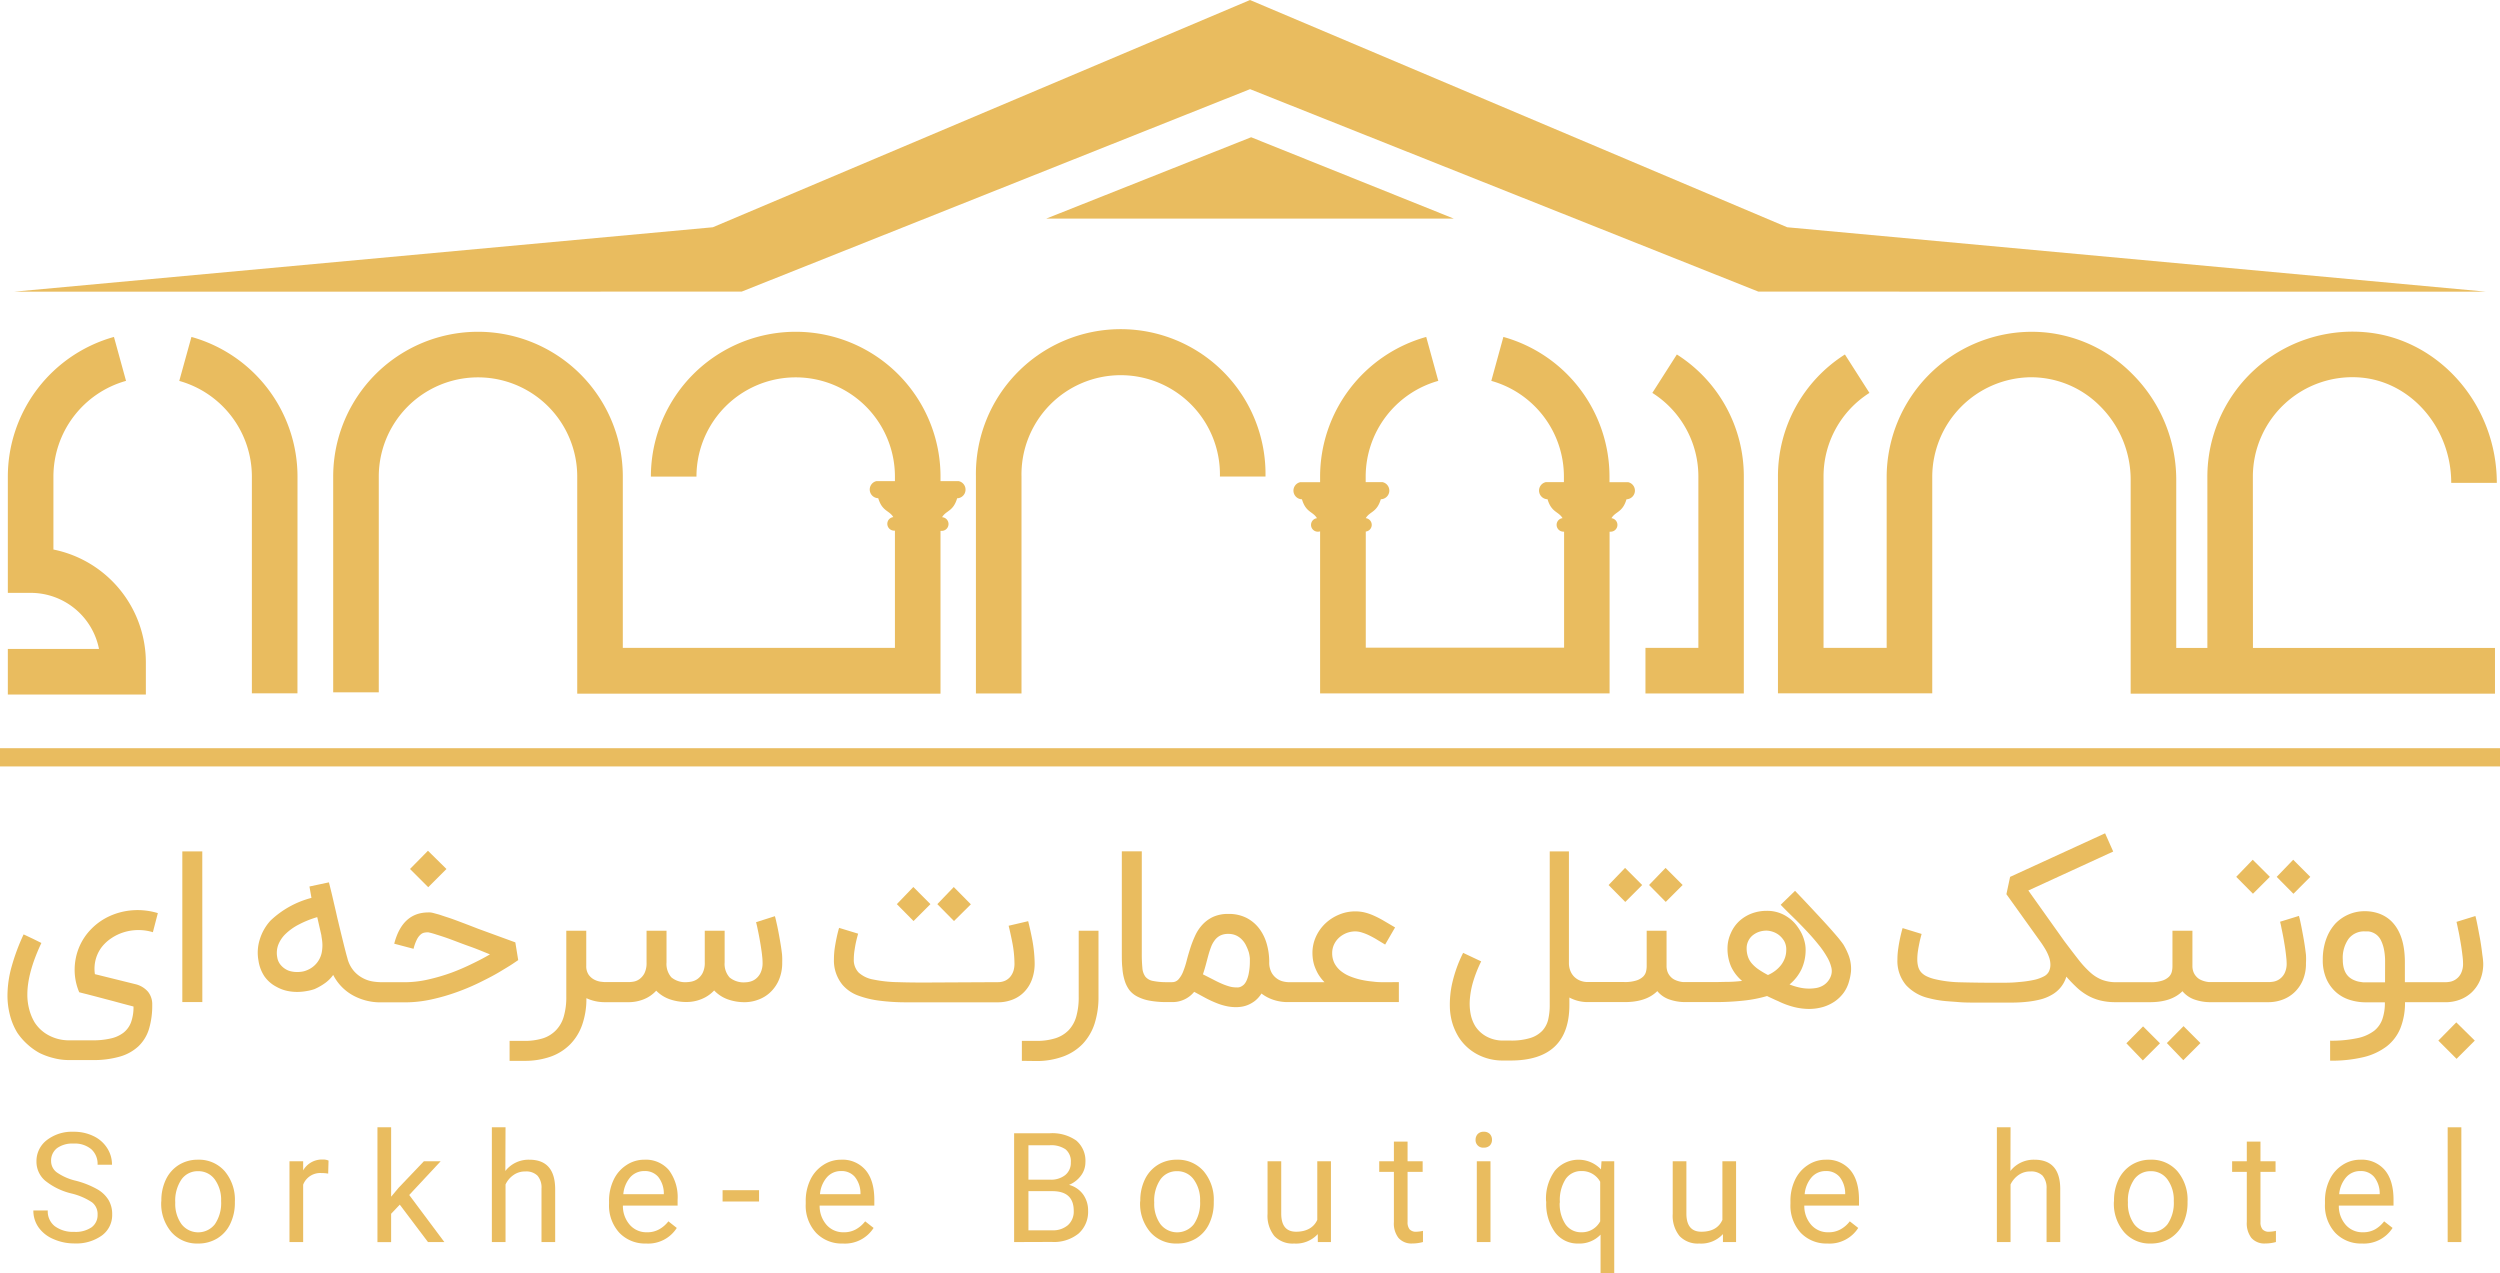 <?xml version="1.0" encoding="UTF-8"?> <svg xmlns="http://www.w3.org/2000/svg" viewBox="0 0 548.48 279.32"><defs><style>.cls-1{fill:#e9bc5f;}</style></defs><g id="Layer_2" data-name="Layer 2"><g id="Layer_1-2" data-name="Layer 1"><polygon class="cls-1" points="274.26 0 274.26 0.01 274.25 0.01 274.26 0"></polygon><polygon class="cls-1" points="545.38 63.99 385.78 63.98 274.25 19.56 162.71 63.98 3.11 63.99 156.39 49.86 274.23 0.01 274.26 0.01 392.1 49.86 545.38 63.99"></polygon><polygon class="cls-1" points="274.25 0.01 274.23 0.01 274.23 0 274.25 0.01"></polygon><polygon class="cls-1" points="318.95 47.96 229.53 47.96 274.49 30.11 318.95 47.96"></polygon><line class="cls-1" x1="2" y1="166.15" x2="546.48" y2="166.15"></line><rect class="cls-1" y="164.15" width="548.48" height="4"></rect><path class="cls-1" d="M15.76,261.86A14.59,14.59,0,0,1,9.87,259,5.47,5.47,0,0,1,8,254.81a5.8,5.8,0,0,1,2.26-4.67,9,9,0,0,1,5.86-1.84,9.73,9.73,0,0,1,4.39.95,7.16,7.16,0,0,1,3,2.63,6.64,6.64,0,0,1,1.06,3.65H21.41a4.33,4.33,0,0,0-1.38-3.4,5.61,5.61,0,0,0-3.89-1.24,5.75,5.75,0,0,0-3.62,1,3.45,3.45,0,0,0-1.31,2.86,3.07,3.07,0,0,0,1.24,2.45,12,12,0,0,0,4.21,1.85,19.62,19.62,0,0,1,4.66,1.85,6.88,6.88,0,0,1,2.48,2.35,6,6,0,0,1,.81,3.17,5.54,5.54,0,0,1-2.26,4.64,9.63,9.63,0,0,1-6,1.74,11.19,11.19,0,0,1-4.59-.94,7.61,7.61,0,0,1-3.29-2.57,6.33,6.33,0,0,1-1.15-3.72h3.16A4.11,4.11,0,0,0,12,269a6.72,6.72,0,0,0,4.27,1.26,6.18,6.18,0,0,0,3.82-1,3.3,3.3,0,0,0,1.32-2.77,3.25,3.25,0,0,0-1.22-2.71A14.08,14.08,0,0,0,15.76,261.86Z"></path><path class="cls-1" d="M35.4,263.47a10.57,10.57,0,0,1,1-4.7,7.64,7.64,0,0,1,2.86-3.21,7.79,7.79,0,0,1,4.16-1.13,7.48,7.48,0,0,1,5.87,2.51,9.69,9.69,0,0,1,2.24,6.68v.21a10.57,10.57,0,0,1-1,4.64,7.46,7.46,0,0,1-2.84,3.21,7.92,7.92,0,0,1-4.24,1.14,7.44,7.44,0,0,1-5.84-2.5,9.6,9.6,0,0,1-2.24-6.64Zm3.05.36a7.62,7.62,0,0,0,1.37,4.74,4.64,4.64,0,0,0,7.33,0,8.24,8.24,0,0,0,1.36-5.07,7.59,7.59,0,0,0-1.38-4.73,4.41,4.41,0,0,0-3.69-1.82,4.34,4.34,0,0,0-3.61,1.79A8.25,8.25,0,0,0,38.45,263.83Z"></path><path class="cls-1" d="M72,257.48a8.65,8.65,0,0,0-1.49-.12,4,4,0,0,0-4,2.55V272.5h-3V254.77h3l0,2a4.75,4.75,0,0,1,4.23-2.38,3.1,3.1,0,0,1,1.34.23Z"></path><path class="cls-1" d="M87.71,264.29l-1.9,2v6.22h-3V247.32h3v15.23l1.63-1.95L93,254.77h3.68l-6.9,7.4,7.71,10.33H93.9Z"></path><path class="cls-1" d="M110.87,256.9a6.47,6.47,0,0,1,5.25-2.47q5.61,0,5.68,6.35V272.5h-3V260.77a4,4,0,0,0-.88-2.84,3.52,3.52,0,0,0-2.68-.92,4.34,4.34,0,0,0-2.59.79,5.22,5.22,0,0,0-1.74,2.06V272.5h-3V247.32h3Z"></path><path class="cls-1" d="M141.76,272.82a7.8,7.8,0,0,1-5.88-2.36,8.83,8.83,0,0,1-2.26-6.34v-.55a10.65,10.65,0,0,1,1-4.71,7.79,7.79,0,0,1,2.82-3.25,7,7,0,0,1,3.93-1.18,6.64,6.64,0,0,1,5.38,2.28,9.93,9.93,0,0,1,1.91,6.53v1.26h-12a6.25,6.25,0,0,0,1.53,4.24,4.82,4.82,0,0,0,3.72,1.61,5.26,5.26,0,0,0,2.73-.66,6.6,6.6,0,0,0,2-1.74l1.84,1.45A7.43,7.43,0,0,1,141.76,272.82Zm-.38-15.9a4.09,4.09,0,0,0-3.09,1.34,6.55,6.55,0,0,0-1.54,3.74h8.89v-.23a5.84,5.84,0,0,0-1.24-3.58A3.8,3.8,0,0,0,141.38,256.92Z"></path><path class="cls-1" d="M166.53,263.6h-8v-2.48h8Z"></path><path class="cls-1" d="M184.9,272.82a7.76,7.76,0,0,1-5.87-2.36,8.79,8.79,0,0,1-2.26-6.34v-.55a10.65,10.65,0,0,1,1-4.71,7.86,7.86,0,0,1,2.82-3.25,7,7,0,0,1,3.93-1.18,6.64,6.64,0,0,1,5.38,2.28q1.92,2.28,1.92,6.53v1.26h-12a6.3,6.3,0,0,0,1.53,4.24,4.84,4.84,0,0,0,3.73,1.61,5.31,5.31,0,0,0,2.73-.66,6.69,6.69,0,0,0,2-1.74l1.85,1.45A7.46,7.46,0,0,1,184.9,272.82Zm-.38-15.9a4.05,4.05,0,0,0-3.08,1.34A6.42,6.42,0,0,0,179.9,262h8.88v-.23a5.72,5.72,0,0,0-1.24-3.58A3.8,3.8,0,0,0,184.52,256.92Z"></path><path class="cls-1" d="M222.49,272.5V248.63h7.8a9.14,9.14,0,0,1,5.84,1.6,5.82,5.82,0,0,1,2,4.77,4.86,4.86,0,0,1-1,2.95,6.14,6.14,0,0,1-2.59,2,5.6,5.6,0,0,1,3.06,2.06,6,6,0,0,1,1.12,3.62,6.36,6.36,0,0,1-2.09,5,8.56,8.56,0,0,1-5.88,1.84Zm3.14-13.69h4.75a5,5,0,0,0,3.31-1,3.43,3.43,0,0,0,1.24-2.8,3.39,3.39,0,0,0-1.16-2.86,5.59,5.59,0,0,0-3.48-.89h-4.66Zm0,2.52v8.59h5.19a5,5,0,0,0,3.47-1.13,4,4,0,0,0,1.28-3.14q0-4.32-4.69-4.32Z"></path><path class="cls-1" d="M250.17,263.47a10.57,10.57,0,0,1,1-4.7,7.62,7.62,0,0,1,2.85-3.21,7.8,7.8,0,0,1,4.17-1.13,7.5,7.5,0,0,1,5.87,2.51,9.68,9.68,0,0,1,2.23,6.68v.21a10.57,10.57,0,0,1-1,4.64,7.46,7.46,0,0,1-2.84,3.21,7.89,7.89,0,0,1-4.24,1.14,7.46,7.46,0,0,1-5.84-2.5,9.6,9.6,0,0,1-2.24-6.64Zm3.06.36a7.62,7.62,0,0,0,1.36,4.74,4.65,4.65,0,0,0,7.34,0,8.31,8.31,0,0,0,1.36-5.07,7.6,7.6,0,0,0-1.39-4.73,4.4,4.4,0,0,0-3.68-1.82,4.35,4.35,0,0,0-3.62,1.79A8.26,8.26,0,0,0,253.23,263.83Z"></path><path class="cls-1" d="M289.11,270.75a6.48,6.48,0,0,1-5.21,2.07,5.5,5.5,0,0,1-4.31-1.64,7.09,7.09,0,0,1-1.5-4.87V254.77h3v11.46c0,2.69,1.1,4,3.28,4s3.86-.87,4.63-2.6V254.77h3V272.5h-2.88Z"></path><path class="cls-1" d="M308.81,250.46v4.31h3.31v2.33h-3.31v11a2.44,2.44,0,0,0,.44,1.6,1.85,1.85,0,0,0,1.51.53,7.2,7.2,0,0,0,1.43-.19v2.45a8.59,8.59,0,0,1-2.32.32,3.77,3.77,0,0,1-3.06-1.23,5.18,5.18,0,0,1-1-3.48v-11h-3.22v-2.33h3.22v-4.31Z"></path><path class="cls-1" d="M323.73,250.05a1.81,1.81,0,0,1,.46-1.24,1.71,1.71,0,0,1,1.34-.51,1.73,1.73,0,0,1,1.35.51,1.83,1.83,0,0,1,.45,1.25,1.76,1.76,0,0,1-.45,1.23,1.8,1.8,0,0,1-1.35.49,1.64,1.64,0,0,1-1.8-1.73ZM327,272.5h-3V254.77h3Z"></path><path class="cls-1" d="M339.19,263.48a10.38,10.38,0,0,1,1.92-6.61,6.78,6.78,0,0,1,10.13-.32l.12-1.78h2.79v24.55h-3v-8.45a6.37,6.37,0,0,1-4.88,1.95,6.12,6.12,0,0,1-5.13-2.49,10.67,10.67,0,0,1-1.91-6.63Zm3,.35a8,8,0,0,0,1.28,4.79,4.11,4.11,0,0,0,3.47,1.73,4.52,4.52,0,0,0,4.13-2.4v-8.68a4.55,4.55,0,0,0-4.1-2.35,4.09,4.09,0,0,0-3.48,1.75A8.54,8.54,0,0,0,342.23,263.83Z"></path><path class="cls-1" d="M378,270.75a6.48,6.48,0,0,1-5.21,2.07,5.5,5.5,0,0,1-4.31-1.64,7.09,7.09,0,0,1-1.5-4.87V254.77h3v11.46q0,4,3.28,4,3.46,0,4.62-2.6V254.77h3V272.5h-2.88Z"></path><path class="cls-1" d="M400.94,272.82a7.8,7.8,0,0,1-5.88-2.36,8.82,8.82,0,0,1-2.25-6.34v-.55a10.65,10.65,0,0,1,1-4.71,7.79,7.79,0,0,1,2.82-3.25,7,7,0,0,1,3.93-1.18,6.64,6.64,0,0,1,5.38,2.28c1.28,1.52,1.91,3.7,1.91,6.53v1.26h-12a6.25,6.25,0,0,0,1.53,4.24,4.83,4.83,0,0,0,3.72,1.61,5.26,5.26,0,0,0,2.73-.66,6.6,6.6,0,0,0,2-1.74l1.85,1.45A7.46,7.46,0,0,1,400.94,272.82Zm-.38-15.9a4.05,4.05,0,0,0-3.08,1.34,6.49,6.49,0,0,0-1.55,3.74h8.89v-.23a5.84,5.84,0,0,0-1.24-3.58A3.8,3.8,0,0,0,400.56,256.92Z"></path><path class="cls-1" d="M441.07,256.9a6.49,6.49,0,0,1,5.25-2.47q5.63,0,5.68,6.35V272.5h-3V260.77a4.13,4.13,0,0,0-.88-2.84,3.54,3.54,0,0,0-2.68-.92,4.37,4.37,0,0,0-2.6.79,5.38,5.38,0,0,0-1.74,2.06V272.5h-3V247.32h3Z"></path><path class="cls-1" d="M463.8,263.47a10.57,10.57,0,0,1,1-4.7,7.64,7.64,0,0,1,2.86-3.21,7.79,7.79,0,0,1,4.16-1.13,7.48,7.48,0,0,1,5.87,2.51,9.69,9.69,0,0,1,2.24,6.68v.21a10.57,10.57,0,0,1-1,4.64,7.53,7.53,0,0,1-2.84,3.21,7.93,7.93,0,0,1-4.25,1.14,7.44,7.44,0,0,1-5.83-2.5,9.6,9.6,0,0,1-2.24-6.64Zm3.05.36a7.62,7.62,0,0,0,1.37,4.74,4.64,4.64,0,0,0,7.33,0,8.24,8.24,0,0,0,1.36-5.07,7.59,7.59,0,0,0-1.38-4.73,4.41,4.41,0,0,0-3.69-1.82,4.34,4.34,0,0,0-3.61,1.79A8.25,8.25,0,0,0,466.85,263.83Z"></path><path class="cls-1" d="M495.93,250.46v4.31h3.31v2.33h-3.31v11a2.44,2.44,0,0,0,.44,1.6,1.85,1.85,0,0,0,1.51.53,7.28,7.28,0,0,0,1.44-.19v2.45a8.69,8.69,0,0,1-2.32.32,3.78,3.78,0,0,1-3.07-1.23,5.24,5.24,0,0,1-1-3.48v-11h-3.22v-2.33h3.22v-4.31Z"></path><path class="cls-1" d="M518.21,272.82a7.8,7.8,0,0,1-5.88-2.36,8.82,8.82,0,0,1-2.25-6.34v-.55a10.65,10.65,0,0,1,1-4.71,7.79,7.79,0,0,1,2.82-3.25,7,7,0,0,1,3.93-1.18,6.64,6.64,0,0,1,5.38,2.28c1.28,1.52,1.91,3.7,1.91,6.53v1.26h-12a6.25,6.25,0,0,0,1.53,4.24,4.83,4.83,0,0,0,3.72,1.61,5.32,5.32,0,0,0,2.74-.66,6.69,6.69,0,0,0,1.95-1.74l1.85,1.45A7.46,7.46,0,0,1,518.21,272.82Zm-.38-15.9a4.05,4.05,0,0,0-3.08,1.34A6.49,6.49,0,0,0,513.2,262h8.89v-.23a5.77,5.77,0,0,0-1.24-3.58A3.8,3.8,0,0,0,517.83,256.92Z"></path><path class="cls-1" d="M540,272.5h-3V247.32h3Z"></path><path class="cls-1" d="M32,152.37H1.72v-10h20a15.28,15.28,0,0,0-15-12.3h-5v-25.5A31.84,31.84,0,0,1,25,73.92l2.65,9.64a21.82,21.82,0,0,0-15.93,21v16A25.29,25.29,0,0,1,32,145.32Z"></path><path class="cls-1" d="M65.26,152.11h-10V104.57a21.82,21.82,0,0,0-15.93-21L42,73.92a31.84,31.84,0,0,1,23.27,30.65Z"></path><path class="cls-1" d="M224.11,152.14h-10V104.55a31.77,31.77,0,1,1,63.53,0h-10a21.77,21.77,0,1,0-43.53,0Z"></path><path class="cls-1" d="M547.38,152.19H467.45v-47A22.74,22.74,0,0,0,460.64,89a21.3,21.3,0,0,0-15.37-6.23,21.88,21.88,0,0,0-21.35,21.76v47.58H390.07V104.55a31.63,31.63,0,0,1,14.69-26.78l5.38,8.43a21.68,21.68,0,0,0-10.07,18.35v37.58h13.85V104.55A31.92,31.92,0,0,1,445.08,72.8a31,31,0,0,1,22.56,9.08,32.78,32.78,0,0,1,9.81,23.27v37h69.93Z"></path><path class="cls-1" d="M494.28,142.87h-10V104.58a31.84,31.84,0,0,1,34.5-31.71c16.27,1.37,29,15.9,29,33.07h-10c0-12-8.72-22.17-19.86-23.11a21.84,21.84,0,0,0-23.66,21.75Z"></path><path class="cls-1" d="M382.58,152.14H361v-10h11.61V104.55A21.7,21.7,0,0,0,362.51,86.2l5.38-8.43a31.65,31.65,0,0,1,14.69,26.78Z"></path><path class="cls-1" d="M358.69,107.64a1.91,1.91,0,0,1-1.85,1.9c-.87,2.93-2.41,2.64-3.3,4.15a1.47,1.47,0,0,1,1.31,1.47,1.49,1.49,0,0,1-1.49,1.49.86.86,0,0,1-.23,0v35.48H289.62V116.57a1.35,1.35,0,0,1-.5.08,1.49,1.49,0,0,1-1.49-1.49,1.47,1.47,0,0,1,1.3-1.47c-.89-1.51-2.43-1.22-3.29-4.15a1.9,1.9,0,0,1-.63-3.68l.22-.07h4.39v-1.22A31.85,31.85,0,0,1,312.9,73.92l2.65,9.64a21.83,21.83,0,0,0-15.93,21v1.22h3.73l.22.07a1.9,1.9,0,0,1-.63,3.68c-.87,2.93-2.41,2.64-3.3,4.15a1.48,1.48,0,0,1,0,2.94v25.48h43.51V116.64H343a1.49,1.49,0,0,1-1.49-1.49,1.47,1.47,0,0,1,1.3-1.47c-.89-1.51-2.43-1.22-3.29-4.15a1.9,1.9,0,0,1-.63-3.68l.22-.07h4v-1.22a21.82,21.82,0,0,0-15.93-21l2.65-9.64a31.84,31.84,0,0,1,23.28,30.65v1.22h4.12l.22.07A1.9,1.9,0,0,1,358.69,107.64Z"></path><path class="cls-1" d="M211.83,107.42a1.89,1.89,0,0,1-1.84,1.9c-.87,2.93-2.41,2.64-3.3,4.15a1.49,1.49,0,0,1-.19,3,.41.41,0,0,1-.16,0v35.71h-79.7V104.56a21.77,21.77,0,1,0-43.54,0v47.33h-10V104.56a31.77,31.77,0,1,1,63.54,0v37.57h59.7V116.42a.5.5,0,0,1-.17,0,1.5,1.5,0,0,1-1.5-1.5,1.48,1.48,0,0,1,1.31-1.47c-.89-1.51-2.43-1.22-3.3-4.15a1.9,1.9,0,0,1-.63-3.68l.22-.06h4.07v-1a21.77,21.77,0,0,0-43.54,0h-10a31.77,31.77,0,0,1,63.54,0v1h4l.22.06A1.9,1.9,0,0,1,211.83,107.42Z"></path><path class="cls-1" d="M24.3,227.83a7.08,7.08,0,0,0,2.81-1.28,5.25,5.25,0,0,0,1.65-2.3,9.85,9.85,0,0,0,.53-3.43c-1.48-.38-2.94-.77-4.36-1.16l-1.9-.5-2-.53-1.92-.5c-.63-.15-1.21-.3-1.73-.44a12.49,12.49,0,0,1-1-5.18,12.89,12.89,0,0,1,1-4.74,12.54,12.54,0,0,1,2.69-4,13.38,13.38,0,0,1,4-2.79,14.62,14.62,0,0,1,5-1.27,15.19,15.19,0,0,1,5.56.62l-1.09,4.19a10.56,10.56,0,0,0-3.2-.47,10.69,10.69,0,0,0-3.11.46,10.21,10.21,0,0,0-2.77,1.31,8.84,8.84,0,0,0-2.17,2,7.82,7.82,0,0,0-1.3,2.69,8,8,0,0,0-.17,3.21l8.88,2.2a5.24,5.24,0,0,1,2.78,1.67,4.39,4.39,0,0,1,.92,2.83,18,18,0,0,1-.71,5.32,8.79,8.79,0,0,1-2.3,3.79,10,10,0,0,1-4.07,2.27,20.73,20.73,0,0,1-6,.77H15.15a13.34,13.34,0,0,1-3.41-.44A15,15,0,0,1,8.64,231,13.75,13.75,0,0,1,6,229.1a14,14,0,0,1-2.16-2.46,13.93,13.93,0,0,1-1.64-3.87,17,17,0,0,1-.56-4.45,23.78,23.78,0,0,1,.91-6.25A45.23,45.23,0,0,1,5.18,205c.7.32,1.35.64,2,.94l1.9.94Q6,213.41,6,218.2a12.42,12.42,0,0,0,.42,3.27,11.06,11.06,0,0,0,1.16,2.81,8.26,8.26,0,0,0,3.2,2.91,9.37,9.37,0,0,0,4.4,1.05h5.12A17.07,17.07,0,0,0,24.3,227.83Z"></path><path class="cls-1" d="M44.39,219.85H40V186.79h4.38Z"></path><path class="cls-1" d="M93.89,186.65l-3.94,4,4,4,4-4Z"></path><path class="cls-1" d="M113.06,206.75l-8.2-3c-1.53-.6-2.85-1.1-3.94-1.51s-2-.75-2.8-1-1.39-.47-1.89-.62l-1.18-.32a4.38,4.38,0,0,0-.67-.12H94q-5.73,0-7.51,6.86l4.24,1.12a9.65,9.65,0,0,1,.74-2.06,3.59,3.59,0,0,1,.81-1.07,1.74,1.74,0,0,1,.85-.42,4.7,4.7,0,0,1,.82-.07,16.35,16.35,0,0,1,1.77.49c.89.27,2,.63,3.19,1.07s2.6,1,4.09,1.52,3,1.16,4.49,1.76c-1.08.64-2.34,1.31-3.78,2a47.7,47.7,0,0,1-4.61,2A42,42,0,0,1,94,214.88a23.22,23.22,0,0,1-5.26.61h-5a13.31,13.31,0,0,1-2-.17,6.92,6.92,0,0,1-2.17-.75,6.73,6.73,0,0,1-2-1.62,6.88,6.88,0,0,1-1.37-2.79c-.11-.36-.23-.8-.37-1.35s-.29-1.12-.44-1.73-.31-1.26-.47-1.91-.3-1.25-.44-1.81-.25-1.07-.36-1.5-.17-.74-.22-.93c-.21-1-.46-2-.74-3.23s-.6-2.57-1-4.12l-4.27.91.44,2.5a20.5,20.5,0,0,0-9,5A10.74,10.74,0,0,0,57,206.09a9.56,9.56,0,0,0-.29,4.67A8.38,8.38,0,0,0,58,214.18a7.33,7.33,0,0,0,2.68,2.33,8.36,8.36,0,0,0,2.23.86,10.32,10.32,0,0,0,2.24.25,11.28,11.28,0,0,0,2.06-.18A9.83,9.83,0,0,0,69,217a12.76,12.76,0,0,0,2.33-1.33,7.67,7.67,0,0,0,1.77-1.78,10.64,10.64,0,0,0,4.25,4.44,12.52,12.52,0,0,0,6.25,1.58h5.19a27.31,27.31,0,0,0,5.94-.66,44.13,44.13,0,0,0,5.69-1.66,47.78,47.78,0,0,0,5.09-2.18c1.58-.78,3-1.52,4.14-2.21s2.13-1.27,2.84-1.75l1.2-.81Zm-42.4,1.76a5.3,5.3,0,0,1-3.4,4.38,4.13,4.13,0,0,1-1,.28,6.45,6.45,0,0,1-1.17.08,5.48,5.48,0,0,1-1.21-.14,3.54,3.54,0,0,1-1.11-.42,4.23,4.23,0,0,1-1.25-1.06,3.41,3.41,0,0,1-.7-1.63,5.11,5.11,0,0,1,.23-2.72,6.76,6.76,0,0,1,1.64-2.42,12.16,12.16,0,0,1,2.91-2.05,21.77,21.77,0,0,1,4-1.6l.91,4c0,.21.1.63.17,1.24A8.16,8.16,0,0,1,70.66,208.51Z"></path><path class="cls-1" d="M171.61,211.13a9.46,9.46,0,0,1-.72,3.84,8.13,8.13,0,0,1-1.87,2.71,7.53,7.53,0,0,1-2.61,1.62,8.37,8.37,0,0,1-2.92.57,10.86,10.86,0,0,1-3.93-.66,7.77,7.77,0,0,1-2.88-1.91,7.78,7.78,0,0,1-2.8,1.9,8.58,8.58,0,0,1-3.18.63,11.07,11.07,0,0,1-3.88-.64,7.75,7.75,0,0,1-2.85-1.84,7.49,7.49,0,0,1-2.8,1.91,8.92,8.92,0,0,1-3.22.61h-5.2a9.49,9.49,0,0,1-4.1-.88,17.14,17.14,0,0,1-.91,5.8,11.54,11.54,0,0,1-2.64,4.32,11.38,11.38,0,0,1-4.27,2.7,17,17,0,0,1-5.84.93H111.8v-4.38H115a13.36,13.36,0,0,0,4.14-.57A6.89,6.89,0,0,0,122,226a7.13,7.13,0,0,0,1.69-3,15.09,15.09,0,0,0,.55-4.35V204.2h4.38v7.67a3.33,3.33,0,0,0,.54,2,3.49,3.49,0,0,0,1.27,1.08,4.37,4.37,0,0,0,1.38.43c.44.05.74.08.91.08H138a6.51,6.51,0,0,0,1-.1,3.15,3.15,0,0,0,1.28-.54,3.72,3.72,0,0,0,1.1-1.28,5,5,0,0,0,.47-2.34v-7h4.38v6.93a4.47,4.47,0,0,0,1.06,3.29,4.78,4.78,0,0,0,3.47,1.05,5.87,5.87,0,0,0,1-.13,3.44,3.44,0,0,0,1.28-.57,3.72,3.72,0,0,0,1.11-1.3,4.93,4.93,0,0,0,.47-2.34V204.2h4.36v6.93a4.46,4.46,0,0,0,1.09,3.32,4.87,4.87,0,0,0,3.5,1.06,4.56,4.56,0,0,0,1-.15,3.33,3.33,0,0,0,1.24-.61,3.74,3.74,0,0,0,1.05-1.32,5,5,0,0,0,.44-2.3,10.87,10.87,0,0,0-.08-1.27q-.07-.77-.21-1.65c-.08-.59-.18-1.18-.29-1.8s-.21-1.18-.32-1.71l-.3-1.44c-.09-.42-.17-.74-.23-.94l4.15-1.32c0,.09.09.34.18.73l.33,1.46c.12.58.25,1.23.38,1.94s.25,1.42.37,2.14.21,1.42.29,2.09A15.14,15.14,0,0,1,171.61,211.13Z"></path><path class="cls-1" d="M226.5,206.33a30.51,30.51,0,0,1,.49,4.73,10.11,10.11,0,0,1-.55,3.72,7.69,7.69,0,0,1-1.67,2.77,7.09,7.09,0,0,1-2.58,1.74,8.88,8.88,0,0,1-3.32.61l-14,0h-6.16a45.65,45.65,0,0,1-5.67-.35,20.9,20.9,0,0,1-4.76-1.13,8.27,8.27,0,0,1-3.42-2.33,8.4,8.4,0,0,1-1.9-5.66,17.43,17.43,0,0,1,.17-2.38c.12-.79.25-1.52.39-2.18s.26-1.19.38-1.62a5.81,5.81,0,0,1,.2-.68l4.17,1.27c-.2.71-.36,1.34-.48,1.88s-.22,1.14-.32,1.8a12.58,12.58,0,0,0-.15,1.91,4,4,0,0,0,1.05,2.93,6.43,6.43,0,0,0,3.22,1.54,28.83,28.83,0,0,0,5.48.58q3.3.11,7.8.07l14-.07a3.84,3.84,0,0,0,1.64-.32,3.19,3.19,0,0,0,1.17-.91,3.94,3.94,0,0,0,.7-1.37,5.42,5.42,0,0,0,.18-1.73,24.34,24.34,0,0,0-.43-4.17c-.25-1.33-.54-2.62-.84-3.88l4.28-1C225.91,203.44,226.22,204.85,226.5,206.33Zm-26.08-4.26-3.66-3.71,3.62-3.76,3.75,3.76Zm8.88,0-3.66-3.71,3.61-3.75L213,198.4Z"></path><path class="cls-1" d="M224.19,232.74v-4.38h3.2a13.45,13.45,0,0,0,4.14-.57,7,7,0,0,0,2.9-1.75,7.24,7.24,0,0,0,1.69-3,15.47,15.47,0,0,0,.54-4.35V204.2H241v14.47a19,19,0,0,1-.86,5.92,11.78,11.78,0,0,1-2.59,4.42,11.37,11.37,0,0,1-4.28,2.77,16.78,16.78,0,0,1-5.92,1Z"></path><path class="cls-1" d="M255.54,219.86h0Z"></path><path class="cls-1" d="M304,215.49c-.89,0-1.8,0-2.72-.13a21.25,21.25,0,0,1-2.69-.41,15.36,15.36,0,0,1-2.46-.77,8,8,0,0,1-2-1.18,5.47,5.47,0,0,1-1.36-1.67,4.78,4.78,0,0,1-.5-2.22,4.39,4.39,0,0,1,.46-2,4.75,4.75,0,0,1,1.18-1.51,5.49,5.49,0,0,1,1.62-.94,5.43,5.43,0,0,1,1.8-.32,5,5,0,0,1,1.54.27,11.06,11.06,0,0,1,1.67.68c.56.28,1.13.59,1.69.94l1.66,1,2.18-3.76L303.57,202a21.13,21.13,0,0,0-2.15-1.11,11.83,11.83,0,0,0-2-.7,8.84,8.84,0,0,0-2.08-.24,9.09,9.09,0,0,0-3.58.72,9.82,9.82,0,0,0-3,1.94,9.32,9.32,0,0,0-2.06,2.91,8.56,8.56,0,0,0-.76,3.58,10.64,10.64,0,0,0,.09,1.29,8.61,8.61,0,0,0,.37,1.57,11,11,0,0,0,.8,1.74,9.41,9.41,0,0,0,1.38,1.78h-8a5.74,5.74,0,0,1-.94-.13,3.9,3.9,0,0,1-1.39-.58,4.06,4.06,0,0,1-1.25-1.34,4.67,4.67,0,0,1-.54-2.42,14.31,14.31,0,0,0-.55-3.94,10.11,10.11,0,0,0-1.66-3.37,8.21,8.21,0,0,0-2.79-2.33,8.49,8.49,0,0,0-3.95-.86,7.85,7.85,0,0,0-3.35.64,7.51,7.51,0,0,0-2.34,1.7,9.09,9.09,0,0,0-1.59,2.38,23.2,23.2,0,0,0-1.08,2.76c-.3.95-.57,1.86-.8,2.76a19.26,19.26,0,0,1-.77,2.39,5.66,5.66,0,0,1-1,1.69,1.85,1.85,0,0,1-1.45.65H256a14.67,14.67,0,0,1-3.05-.27,2.78,2.78,0,0,1-1.65-.92,3.68,3.68,0,0,1-.67-1.94,31.85,31.85,0,0,1-.13-3.27v-22.3h-4.38v22.3c0,1.21,0,2.31.12,3.29a11.65,11.65,0,0,0,.48,2.68,7,7,0,0,0,1,2.09,5.19,5.19,0,0,0,1.77,1.48,9.46,9.46,0,0,0,2.68.91,20.82,20.82,0,0,0,3.35.32h1.58a6.12,6.12,0,0,0,4.89-2.25c1,.53,1.84,1,2.63,1.42a23.76,23.76,0,0,0,2.29,1.05,13,13,0,0,0,2.13.66,9.71,9.71,0,0,0,2.18.23,8,8,0,0,0,1.2-.1,6,6,0,0,0,1.45-.42,6.68,6.68,0,0,0,1.51-.9,6.5,6.5,0,0,0,1.38-1.57,8.78,8.78,0,0,0,2.64,1.39,9.73,9.73,0,0,0,3.13.49h24.37v-4.38Zm-30-2.12a6.91,6.91,0,0,1-.44,1.58,3.24,3.24,0,0,1-.6,1,2.53,2.53,0,0,1-.67.49,1.68,1.68,0,0,1-.62.19,4,4,0,0,1-.46,0,5.43,5.43,0,0,1-1.52-.22,13,13,0,0,1-1.66-.6c-.58-.25-1.22-.56-1.9-.92l-2.22-1.13c.24-.71.46-1.43.65-2.15s.37-1.4.55-2.06.39-1.27.6-1.83a5.61,5.61,0,0,1,.82-1.47,3.45,3.45,0,0,1,1.19-1,3.78,3.78,0,0,1,1.73-.36,4,4,0,0,1,1.85.39,4.24,4.24,0,0,1,1.3,1,4.88,4.88,0,0,1,.85,1.32A9.6,9.6,0,0,1,274,209a8.24,8.24,0,0,1,.21,1.24c0,.38,0,.65,0,.82A13.06,13.06,0,0,1,274,213.37Z"></path><path class="cls-1" d="M365.41,190.41l-3.62,3.75,3.66,3.71,3.71-3.71Zm-8.88,0-3.62,3.76,3.66,3.71,3.71-3.71Z"></path><path class="cls-1" d="M406,211.18a8.14,8.14,0,0,0-.56-1.93,15,15,0,0,0-1-2c-.2-.3-.51-.71-.91-1.21s-.89-1.06-1.42-1.67-1.11-1.25-1.73-1.93-1.23-1.34-1.85-2q-2.16-2.33-4.71-5l-3.15,3.06c.94,1,1.91,1.93,2.9,2.9s1.94,1.95,2.85,2.92,1.75,1.93,2.5,2.87a19.26,19.26,0,0,1,1.88,2.7,8.3,8.3,0,0,1,1,2.44,3.23,3.23,0,0,1-.24,2.1,4.05,4.05,0,0,1-.88,1.24,3.93,3.93,0,0,1-1.12.75,4.42,4.42,0,0,1-1.3.37,9.15,9.15,0,0,1-1.38.1,9.63,9.63,0,0,1-2.19-.26,13.29,13.29,0,0,1-2.08-.65,9.78,9.78,0,0,0,2.64-3.37,10.11,10.11,0,0,0,.89-4.3,7,7,0,0,0-.25-1.8,9,9,0,0,0-.72-1.9,11.35,11.35,0,0,0-1.2-1.81,8.05,8.05,0,0,0-1.66-1.52,7.91,7.91,0,0,0-4.66-1.45,9.32,9.32,0,0,0-3.42.61,8.47,8.47,0,0,0-2.71,1.7,7.85,7.85,0,0,0-1.79,2.59A8,8,0,0,0,379,208a9.91,9.91,0,0,0,.76,4,9.09,9.09,0,0,0,2.44,3.2,28.28,28.28,0,0,1-2.87.21c-1.07,0-2.11.05-3.11.05h-6.38l-.56,0a5,5,0,0,1-.83-.14,5.1,5.1,0,0,1-1-.35,2.92,2.92,0,0,1-.89-.64,3.24,3.24,0,0,1-.67-1,3.7,3.7,0,0,1-.26-1.46V204.2h-4.36V212a4.94,4.94,0,0,1-.15,1.17,2.35,2.35,0,0,1-.65,1.11,3.76,3.76,0,0,1-1.47.83,8.17,8.17,0,0,1-2.64.34h-8a4.52,4.52,0,0,1-1.64-.29,3.89,3.89,0,0,1-1.3-.82,3.82,3.82,0,0,1-.87-1.28,4.6,4.6,0,0,1-.34-1.67V186.79H340v33.66a14.07,14.07,0,0,1-.34,3.24,5.51,5.51,0,0,1-1.3,2.46,6.21,6.21,0,0,1-2.62,1.58,14.07,14.07,0,0,1-4.34.56h-1.64a7.52,7.52,0,0,1-3.52-.83,6.75,6.75,0,0,1-2.56-2.3,8,8,0,0,1-1.05-2.77,12.26,12.26,0,0,1-.14-3.35,18.68,18.68,0,0,1,.76-3.85,28.36,28.36,0,0,1,1.71-4.27L321,209.05a29.42,29.42,0,0,0-2.4,6.67,21.38,21.38,0,0,0-.51,5.25,13.44,13.44,0,0,0,.68,3.91A13.86,13.86,0,0,0,320,227.5a10.89,10.89,0,0,0,4.11,3.81,11.74,11.74,0,0,0,5.65,1.36h1.64q12.91,0,12.91-12.22v-1.6a8.48,8.48,0,0,0,4.15,1h8q4.72,0,7.14-2.41a5.87,5.87,0,0,0,2.58,1.81,10.59,10.59,0,0,0,3.72.6h6.38a56.34,56.34,0,0,0,6.3-.33,28.73,28.73,0,0,0,5.1-1c.17.09.39.2.66.32l.8.37c.29.14.61.28.95.42a17.71,17.71,0,0,0,3.5,1.3,13.58,13.58,0,0,0,3.27.42,11.08,11.08,0,0,0,3.11-.43,9.38,9.38,0,0,0,2.57-1.22,8.29,8.29,0,0,0,1.94-1.89,7.6,7.6,0,0,0,1.17-2.45,11.41,11.41,0,0,0,.44-2.2A8.24,8.24,0,0,0,406,211.18Zm-14.41-1a5.77,5.77,0,0,1-.84,1.54,7,7,0,0,1-1.28,1.26,7.88,7.88,0,0,1-1.59.93,19.33,19.33,0,0,1-2.13-1.27,7.82,7.82,0,0,1-1.45-1.31,4.4,4.4,0,0,1-.83-1.49,5.56,5.56,0,0,1-.27-1.79,3.56,3.56,0,0,1,.34-1.56,3.62,3.62,0,0,1,.92-1.23,4.64,4.64,0,0,1,1.39-.8,5.22,5.22,0,0,1,1.75-.29,4.64,4.64,0,0,1,1.24.22,4.71,4.71,0,0,1,1.41.72,4.89,4.89,0,0,1,1.16,1.3,3.75,3.75,0,0,1,.48,2A5.33,5.33,0,0,1,391.6,210.16Z"></path><path class="cls-1" d="M464,219.86h0Zm6.17,5.32-3.66,3.71,3.61,3.76,3.76-3.76Zm8.88-.05-3.66,3.71L479,232.6l3.76-3.76Z"></path><path class="cls-1" d="M503.11,188.62l-3.62,3.76,3.67,3.71,3.7-3.71Zm-8.88,0-3.62,3.75,3.67,3.71,3.71-3.71Z"></path><path class="cls-1" d="M505.91,211.29a9.17,9.17,0,0,1-.73,3.84,7.88,7.88,0,0,1-1.9,2.67,7.65,7.65,0,0,1-2.63,1.56,8.83,8.83,0,0,1-2.94.51H485.12a10.59,10.59,0,0,1-3.72-.6,6,6,0,0,1-2.59-1.81q-2.4,2.41-7.13,2.41H464a13.7,13.7,0,0,1-3.23-.38,11,11,0,0,1-2.82-1.13,12.46,12.46,0,0,1-2.38-1.77c-.74-.7-1.49-1.47-2.23-2.32a6.78,6.78,0,0,1-3.22,4,9.67,9.67,0,0,1-2.47,1,20.66,20.66,0,0,1-2.89.51c-1,.11-2.08.17-3.19.18s-2.25,0-3.39,0h-4.5c-1.42,0-2.76,0-4-.11s-2.42-.16-3.5-.29a21.46,21.46,0,0,1-3-.57,9.74,9.74,0,0,1-5-2.85,8.2,8.2,0,0,1-1.9-5.65,16,16,0,0,1,.18-2.38c.11-.8.24-1.52.38-2.18s.27-1.2.38-1.62.18-.65.2-.69l4.17,1.28c-.2.71-.36,1.34-.47,1.88s-.23,1.14-.33,1.79a12.81,12.81,0,0,0-.15,1.92,6,6,0,0,0,.2,1.61,3.17,3.17,0,0,0,.62,1.18,3.88,3.88,0,0,0,1.13.86,8.57,8.57,0,0,0,1.71.63,26.33,26.33,0,0,0,5.87.74c2.33.06,5,.1,8,.1,1.76,0,3.3,0,4.63-.15a24.85,24.85,0,0,0,3.36-.46,8.49,8.49,0,0,0,2.19-.76,2.51,2.51,0,0,0,1.11-1,3.34,3.34,0,0,0,.38-1.6,5.08,5.08,0,0,0-.31-1.69,9.86,9.86,0,0,0-.83-1.75c-.36-.6-.75-1.2-1.19-1.8l-7.32-10.22.81-3.8,20.84-9.56,1.78,4L445,195.37l7.93,11.15q1.83,2.43,3.17,4.14a21,21,0,0,0,2.6,2.78,8.36,8.36,0,0,0,2.57,1.56,8.79,8.79,0,0,0,3.09.49h7.35a8.17,8.17,0,0,0,2.64-.34,3.76,3.76,0,0,0,1.47-.83,2.35,2.35,0,0,0,.65-1.11,4.94,4.94,0,0,0,.15-1.17V204.2H481v7.67a3.7,3.7,0,0,0,.26,1.46,3.24,3.24,0,0,0,.67,1,2.81,2.81,0,0,0,.89.64,5.1,5.1,0,0,0,1,.35,5,5,0,0,0,.83.14l.56,0h12.59a6.29,6.29,0,0,0,1-.1,3.33,3.33,0,0,0,1.28-.53,3.52,3.52,0,0,0,1.11-1.25,4.66,4.66,0,0,0,.48-2.32,11.5,11.5,0,0,0-.09-1.28c-.05-.52-.12-1.08-.2-1.67s-.19-1.21-.29-1.83-.22-1.22-.33-1.78-.21-1-.3-1.48-.17-.76-.23-1l4.15-1.28c0,.09.09.34.18.74s.2.9.32,1.5.24,1.25.38,2,.26,1.44.37,2.18.2,1.44.28,2.12A15.22,15.22,0,0,1,505.91,211.29Z"></path><path class="cls-1" d="M538.89,224.3l-3.94,4,4,4,4-4Z"></path><path class="cls-1" d="M544.61,209.51c-.08-.68-.17-1.39-.28-2.12s-.23-1.46-.37-2.18-.26-1.38-.38-2-.22-1.09-.31-1.5-.16-.65-.19-.74l-4.15,1.28c.06.21.14.54.23,1s.2.93.31,1.48.21,1.15.32,1.78.21,1.23.29,1.83.15,1.15.21,1.67.08.94.08,1.28a4.66,4.66,0,0,1-.48,2.32,3.34,3.34,0,0,1-1.11,1.25,3.29,3.29,0,0,1-1.27.53,6.51,6.51,0,0,1-1,.1h-8.9v-4.38q0-6.24-3.13-9.16a7.63,7.63,0,0,0-2.57-1.53,9.17,9.17,0,0,0-3.08-.51,8.86,8.86,0,0,0-3.53.7,9,9,0,0,0-2.92,2,10.35,10.35,0,0,0-.95,1.23,9.85,9.85,0,0,0-.89,1.69,12.26,12.26,0,0,0-.67,2.21,13.08,13.08,0,0,0-.27,2.77,10.07,10.07,0,0,0,.86,4.4,8.51,8.51,0,0,0,2.21,2.91,8.32,8.32,0,0,0,3,1.59,11.51,11.51,0,0,0,3.29.49h4.26a10.74,10.74,0,0,1-.57,3.76,5.7,5.7,0,0,1-1.77,2.48,9.18,9.18,0,0,1-3.78,1.64,27.17,27.17,0,0,1-5.89.54v4.38a29.85,29.85,0,0,0,7.36-.78,13.69,13.69,0,0,0,5.07-2.37,9.68,9.68,0,0,0,3-4,15.08,15.08,0,0,0,1-5.67h8.9a8.93,8.93,0,0,0,3-.51,7.74,7.74,0,0,0,2.63-1.56,8,8,0,0,0,1.9-2.67,9.33,9.33,0,0,0,.73-3.84A15.44,15.44,0,0,0,544.61,209.51Zm-21.35,6H519l-.59,0-.8-.12a4.63,4.63,0,0,1-.91-.26,4.21,4.21,0,0,1-.9-.45c-1.21-.77-1.81-2.15-1.81-4.15a7.21,7.21,0,0,1,1.27-4.56,4.27,4.27,0,0,1,3.58-1.63c.18,0,.42,0,.71,0a3.3,3.3,0,0,1,.93.22,3.74,3.74,0,0,1,1,.59,3.6,3.6,0,0,1,.89,1.17,8.13,8.13,0,0,1,.65,1.94,13.68,13.68,0,0,1,.25,2.86Z"></path></g></g></svg> 
